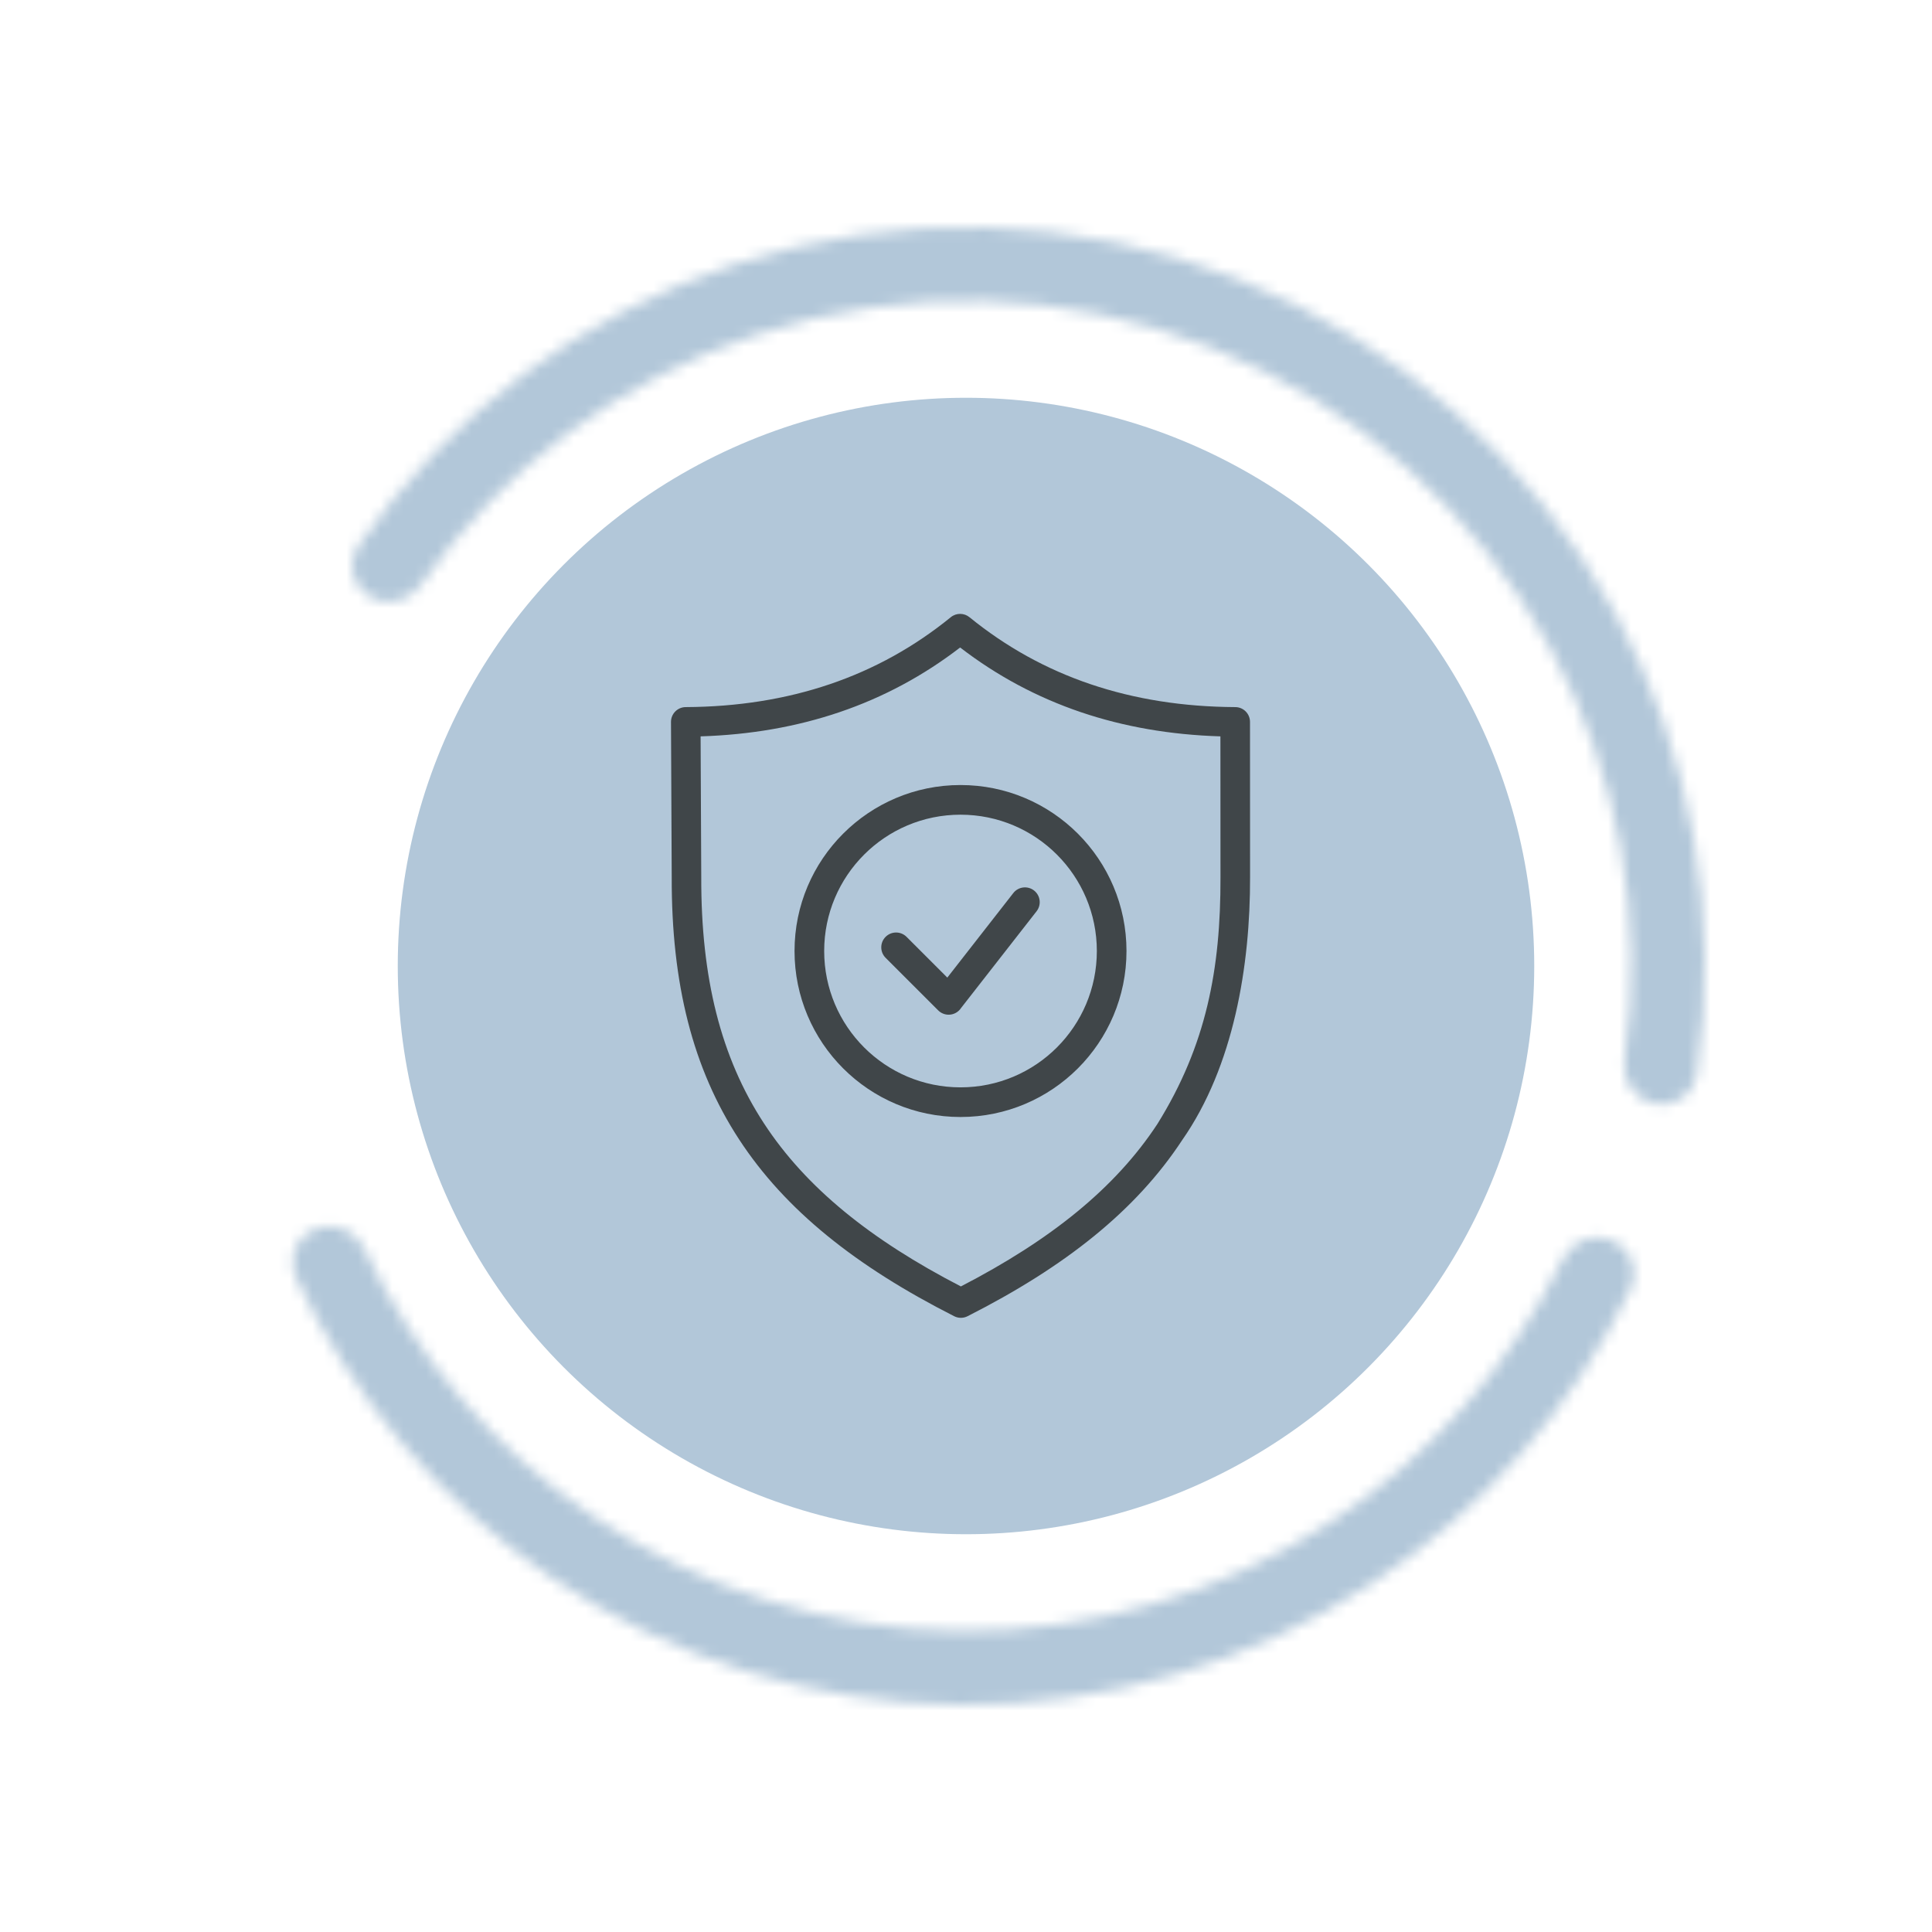 <?xml version="1.0" encoding="UTF-8"?> <svg xmlns="http://www.w3.org/2000/svg" width="170" height="170" viewBox="0 0 170 170" fill="none"> <circle cx="85" cy="85" r="50" fill="#B2C7D9"></circle> <path d="M84.517 69.076C88.549 69.076 92.201 70.712 94.844 73.355C97.486 75.997 99.122 79.65 99.122 83.682C99.122 87.714 97.486 91.366 94.844 94.009C92.201 96.651 88.549 98.287 84.517 98.287C80.485 98.287 76.833 96.651 74.19 94.009C71.548 91.366 69.912 87.714 69.912 83.682C69.912 79.65 71.548 75.997 74.19 73.355C76.833 70.712 80.485 69.076 84.517 69.076ZM85.314 54.316C88.518 56.921 92.064 58.885 95.948 60.201C99.855 61.523 104.105 62.196 108.696 62.219C109.412 62.221 109.989 62.803 109.99 63.518L109.996 77.182C110.015 84.957 108.564 93.822 104.015 100.33C99.949 106.517 93.75 111.448 85.135 115.818C84.752 116.012 84.318 115.997 83.963 115.818C75.312 111.431 69.098 106.478 65.034 100.257C60.959 94.023 59.079 86.567 59.106 77.187L59.042 63.523C59.04 62.806 59.619 62.221 60.336 62.219C64.898 62.196 69.136 61.522 73.035 60.198C76.913 58.881 80.459 56.916 83.664 54.307C84.153 53.909 84.847 53.927 85.314 54.316ZM95.113 62.667C91.262 61.361 87.719 59.464 84.484 56.974C81.252 59.462 77.712 61.36 73.87 62.664C70.088 63.948 66.01 64.659 61.647 64.794L61.705 77.176C61.679 86.037 63.425 93.034 67.213 98.832C70.918 104.51 76.615 109.092 84.549 113.195C92.453 109.108 98.139 104.541 101.845 98.895C106.147 91.978 107.415 85.263 107.392 77.182L107.386 64.794C102.996 64.66 98.904 63.951 95.113 62.667ZM77.926 84.279C77.417 83.77 77.417 82.944 77.926 82.435C78.435 81.926 79.26 81.926 79.77 82.435L83.356 86.02L89.163 78.581C89.604 78.016 90.422 77.916 90.987 78.357C91.553 78.798 91.653 79.616 91.212 80.182L84.562 88.7C84.515 88.772 84.459 88.841 84.395 88.904C83.886 89.413 83.061 89.413 82.552 88.904L77.926 84.279ZM93 75.199C90.83 73.029 87.83 71.686 84.517 71.686C81.204 71.686 78.204 73.029 76.034 75.199C73.865 77.368 72.521 80.369 72.521 83.682C72.521 86.996 73.865 89.995 76.034 92.165C78.204 94.335 81.204 95.678 84.517 95.678C87.83 95.678 90.83 94.335 93 92.165C95.169 89.995 96.513 86.996 96.513 83.682C96.513 80.369 95.169 77.368 93 75.199Z" fill="#404649"></path> <mask id="path-3-inside-1_53_15" fill="white"> <path d="M145.566 97.113C147.318 97.464 149.03 96.328 149.293 94.561C151.367 80.617 148.854 66.343 142.083 53.911C134.796 40.53 123.039 30.135 108.867 24.54C94.695 18.946 79.008 18.508 64.546 23.302C51.109 27.757 39.523 36.465 31.513 48.066C30.498 49.536 30.973 51.535 32.492 52.476V52.476C34.011 53.417 35.997 52.942 37.02 51.478C44.226 41.164 54.585 33.421 66.581 29.443C79.604 25.126 93.73 25.52 106.492 30.558C119.253 35.596 129.839 44.957 136.401 57.005C142.447 68.105 144.723 80.836 142.94 93.291C142.687 95.059 143.814 96.763 145.566 97.113V97.113Z"></path> </mask> <path d="M145.566 97.113C147.318 97.464 149.03 96.328 149.293 94.561C151.367 80.617 148.854 66.343 142.083 53.911C134.796 40.53 123.039 30.135 108.867 24.54C94.695 18.946 79.008 18.508 64.546 23.302C51.109 27.757 39.523 36.465 31.513 48.066C30.498 49.536 30.973 51.535 32.492 52.476V52.476C34.011 53.417 35.997 52.942 37.02 51.478C44.226 41.164 54.585 33.421 66.581 29.443C79.604 25.126 93.73 25.52 106.492 30.558C119.253 35.596 129.839 44.957 136.401 57.005C142.447 68.105 144.723 80.836 142.94 93.291C142.687 95.059 143.814 96.763 145.566 97.113V97.113Z" stroke="#B2C7D9" stroke-width="12" mask="url(#path-3-inside-1_53_15)"></path> <mask id="path-4-inside-2_53_15" fill="white"> <path d="M27.745 108.128C26.081 108.8 25.269 110.698 26.023 112.327C30.955 122.97 38.685 132.1 48.414 138.726C59.04 145.962 71.573 149.884 84.428 149.997C97.284 150.111 109.884 146.409 120.635 139.361C130.479 132.908 138.369 123.915 143.487 113.361C144.27 111.745 143.492 109.833 141.84 109.132V109.132C140.187 108.43 138.288 109.206 137.495 110.816C132.886 120.19 125.84 128.177 117.072 133.925C107.395 140.268 96.055 143.6 84.485 143.498C72.916 143.396 61.636 139.866 52.072 133.353C43.406 127.452 36.502 119.342 32.059 109.889C31.295 108.264 29.409 107.456 27.745 108.128V108.128Z"></path> </mask> <path d="M27.745 108.128C26.081 108.8 25.269 110.698 26.023 112.327C30.955 122.97 38.685 132.1 48.414 138.726C59.04 145.962 71.573 149.884 84.428 149.997C97.284 150.111 109.884 146.409 120.635 139.361C130.479 132.908 138.369 123.915 143.487 113.361C144.27 111.745 143.492 109.833 141.84 109.132V109.132C140.187 108.43 138.288 109.206 137.495 110.816C132.886 120.19 125.84 128.177 117.072 133.925C107.395 140.268 96.055 143.6 84.485 143.498C72.916 143.396 61.636 139.866 52.072 133.353C43.406 127.452 36.502 119.342 32.059 109.889C31.295 108.264 29.409 107.456 27.745 108.128V108.128Z" stroke="#B2C7D9" stroke-width="12" mask="url(#path-4-inside-2_53_15)"></path> </svg> 